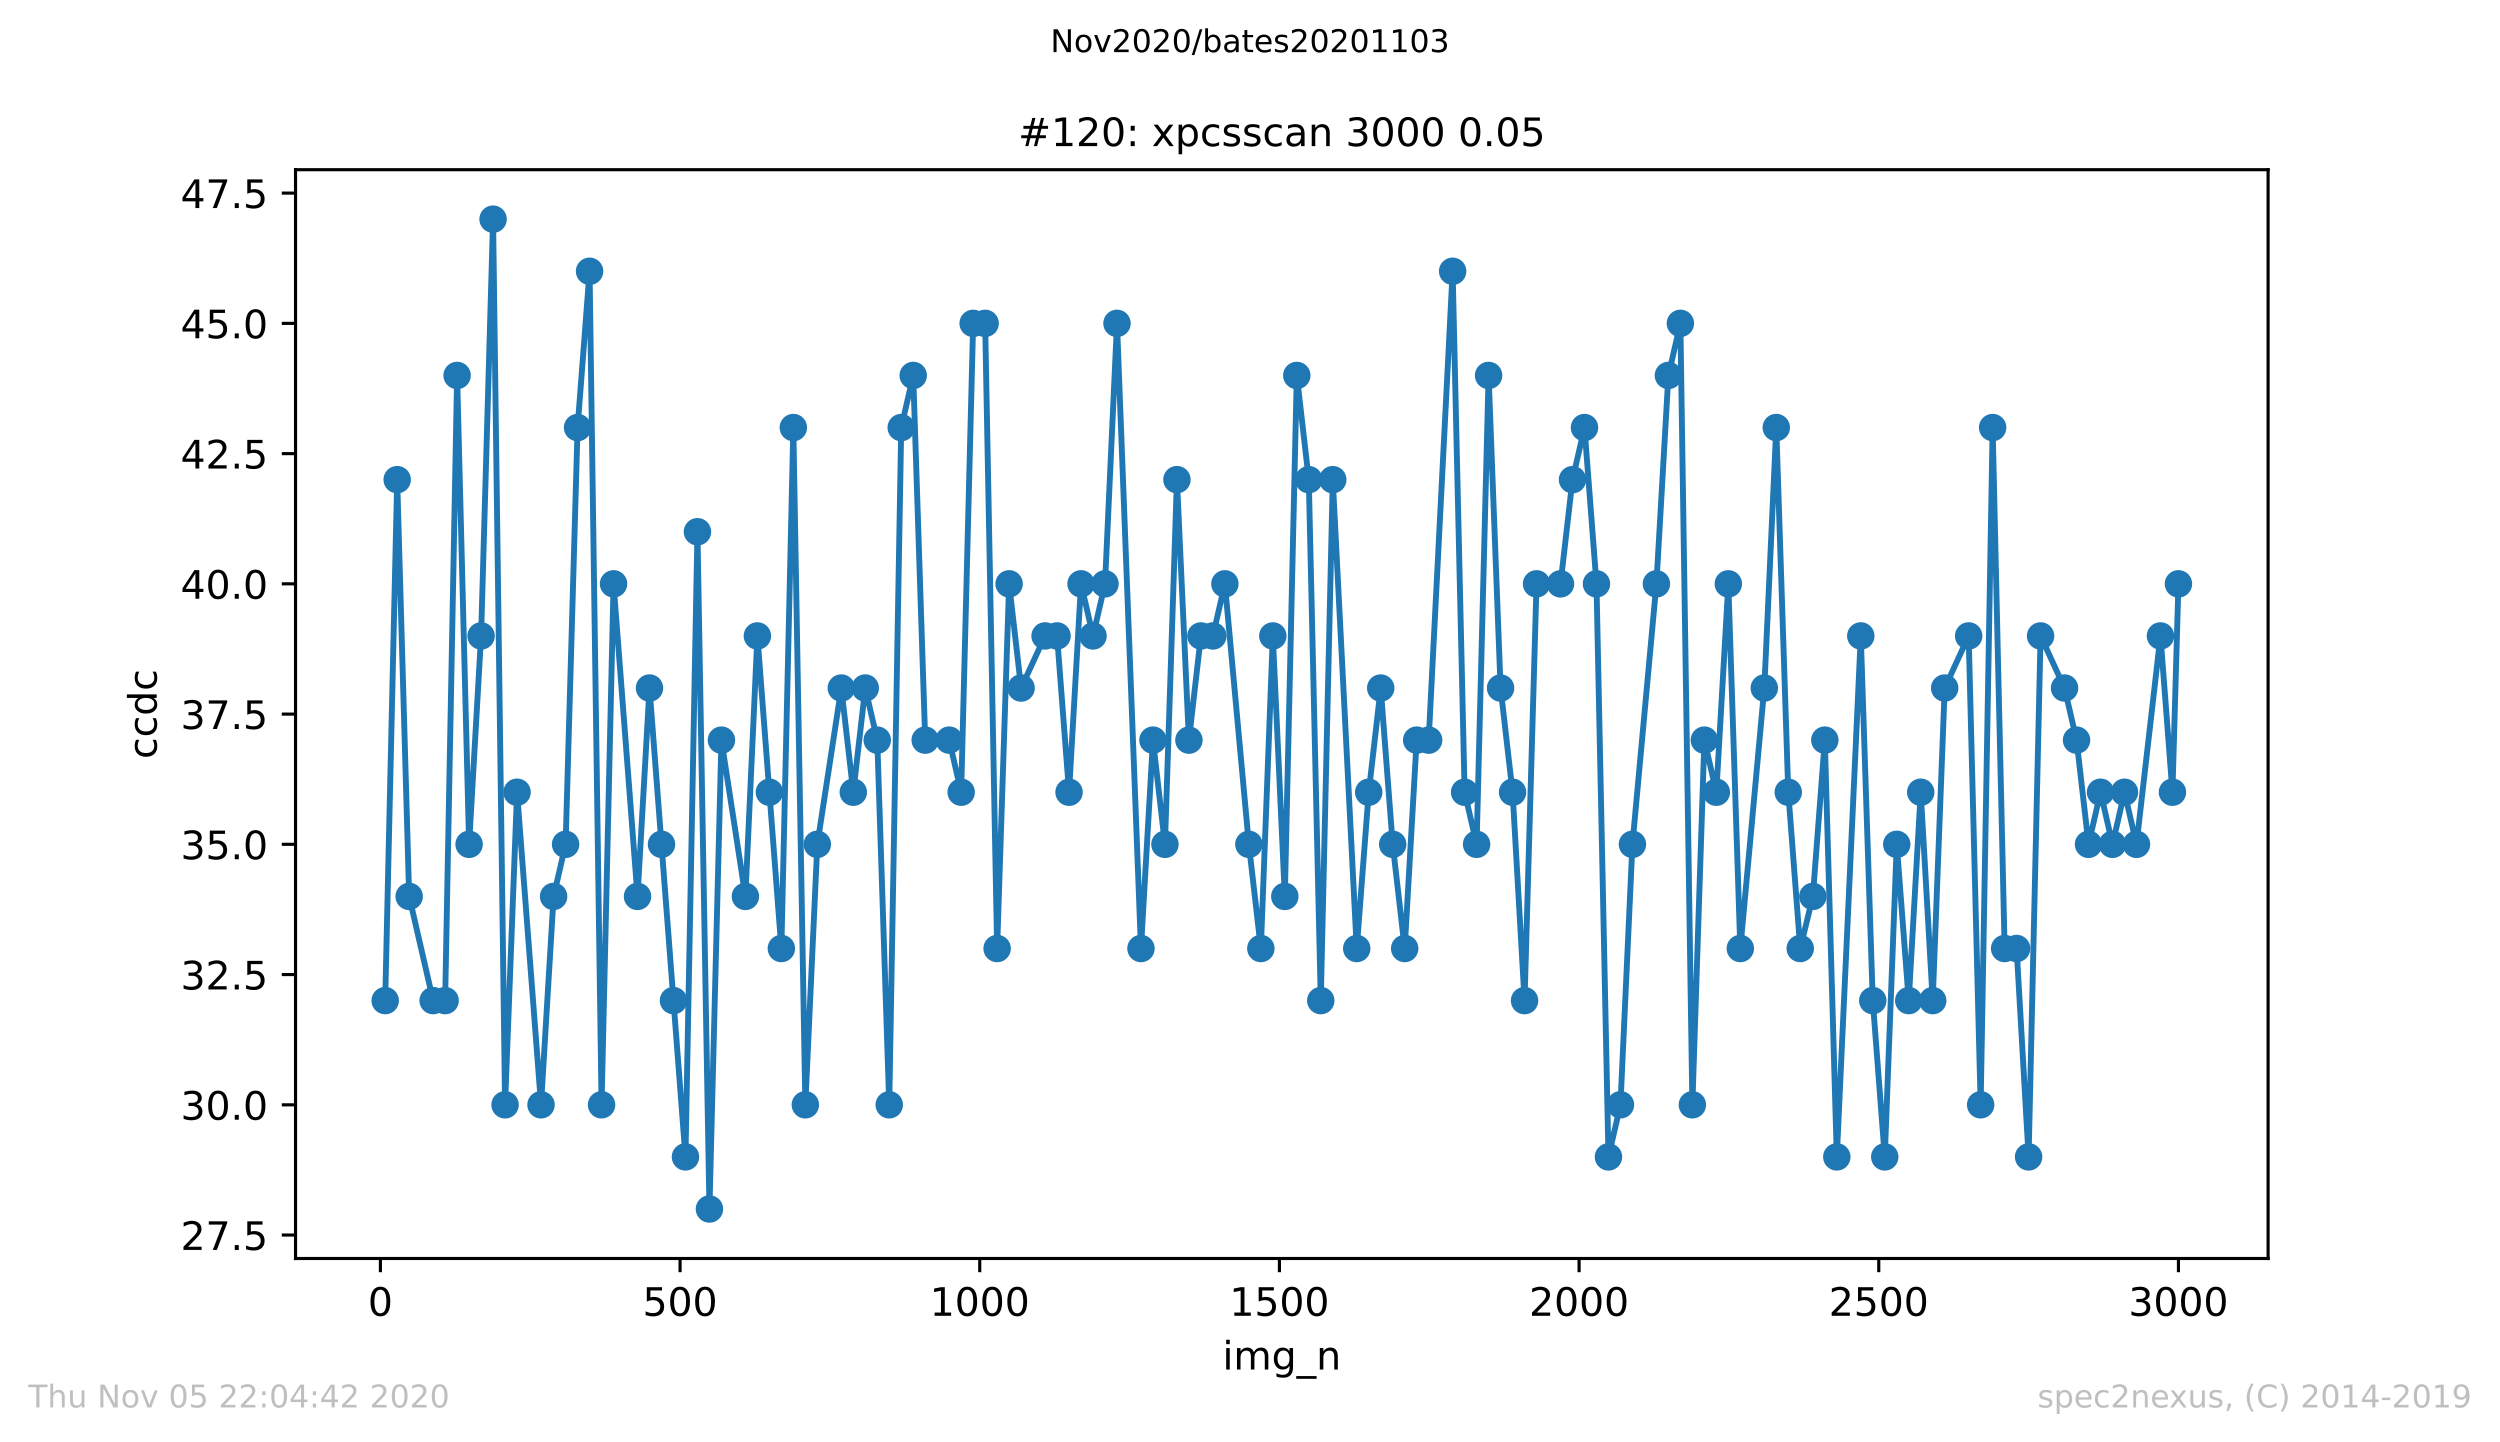 <?xml version="1.0" encoding="utf-8" standalone="no"?>
<!DOCTYPE svg PUBLIC "-//W3C//DTD SVG 1.1//EN"
  "http://www.w3.org/Graphics/SVG/1.1/DTD/svg11.dtd">
<!-- Created with matplotlib (https://matplotlib.org/) -->
<svg height="367.2pt" version="1.1" viewBox="0 0 636.48 367.2" width="636.48pt" xmlns="http://www.w3.org/2000/svg" xmlns:xlink="http://www.w3.org/1999/xlink">
 <defs>
  <style type="text/css">
*{stroke-linecap:butt;stroke-linejoin:round;}
  </style>
 </defs>
 <g id="figure_1">
  <g id="patch_1">
   <path d="M 0 367.2 
L 636.48 367.2 
L 636.48 0 
L 0 0 
z
" style="fill:#ffffff;"/>
  </g>
  <g id="axes_1">
   <g id="patch_2">
    <path d="M 75.24 320.4 
L 577.44 320.4 
L 577.44 43.2 
L 75.24 43.2 
z
" style="fill:#ffffff;"/>
   </g>
   <g id="matplotlib.axis_1">
    <g id="xtick_1">
     <g id="line2d_1">
      <defs>
       <path d="M 0 0 
L 0 3.5 
" id="m83f58aeece" style="stroke:#000000;stroke-width:0.8;"/>
      </defs>
      <g>
       <use style="stroke:#000000;stroke-width:0.8;" x="96.847" xlink:href="#m83f58aeece" y="320.4"/>
      </g>
     </g>
     <g id="text_1">
      <!-- 0 -->
      <defs>
       <path d="M 31.781 66.406 
Q 24.172 66.406 20.328 58.906 
Q 16.5 51.422 16.5 36.375 
Q 16.5 21.391 20.328 13.891 
Q 24.172 6.391 31.781 6.391 
Q 39.453 6.391 43.281 13.891 
Q 47.125 21.391 47.125 36.375 
Q 47.125 51.422 43.281 58.906 
Q 39.453 66.406 31.781 66.406 
z
M 31.781 74.219 
Q 44.047 74.219 50.516 64.516 
Q 56.984 54.828 56.984 36.375 
Q 56.984 17.969 50.516 8.266 
Q 44.047 -1.422 31.781 -1.422 
Q 19.531 -1.422 13.062 8.266 
Q 6.594 17.969 6.594 36.375 
Q 6.594 54.828 13.062 64.516 
Q 19.531 74.219 31.781 74.219 
z
" id="DejaVuSans-48"/>
      </defs>
      <g transform="translate(93.665 334.998)scale(0.1 -0.1)">
       <use xlink:href="#DejaVuSans-48"/>
      </g>
     </g>
    </g>
    <g id="xtick_2">
     <g id="line2d_2">
      <g>
       <use style="stroke:#000000;stroke-width:0.8;" x="173.141" xlink:href="#m83f58aeece" y="320.4"/>
      </g>
     </g>
     <g id="text_2">
      <!-- 500 -->
      <defs>
       <path d="M 10.797 72.906 
L 49.516 72.906 
L 49.516 64.594 
L 19.828 64.594 
L 19.828 46.734 
Q 21.969 47.469 24.109 47.828 
Q 26.266 48.188 28.422 48.188 
Q 40.625 48.188 47.75 41.5 
Q 54.891 34.812 54.891 23.391 
Q 54.891 11.625 47.562 5.094 
Q 40.234 -1.422 26.906 -1.422 
Q 22.312 -1.422 17.547 -0.641 
Q 12.797 0.141 7.719 1.703 
L 7.719 11.625 
Q 12.109 9.234 16.797 8.062 
Q 21.484 6.891 26.703 6.891 
Q 35.156 6.891 40.078 11.328 
Q 45.016 15.766 45.016 23.391 
Q 45.016 31 40.078 35.438 
Q 35.156 39.891 26.703 39.891 
Q 22.75 39.891 18.812 39.016 
Q 14.891 38.141 10.797 36.281 
z
" id="DejaVuSans-53"/>
      </defs>
      <g transform="translate(163.597 334.998)scale(0.1 -0.1)">
       <use xlink:href="#DejaVuSans-53"/>
       <use x="63.623" xlink:href="#DejaVuSans-48"/>
       <use x="127.246" xlink:href="#DejaVuSans-48"/>
      </g>
     </g>
    </g>
    <g id="xtick_3">
     <g id="line2d_3">
      <g>
       <use style="stroke:#000000;stroke-width:0.8;" x="249.435" xlink:href="#m83f58aeece" y="320.4"/>
      </g>
     </g>
     <g id="text_3">
      <!-- 1000 -->
      <defs>
       <path d="M 12.406 8.297 
L 28.516 8.297 
L 28.516 63.922 
L 10.984 60.406 
L 10.984 69.391 
L 28.422 72.906 
L 38.281 72.906 
L 38.281 8.297 
L 54.391 8.297 
L 54.391 0 
L 12.406 0 
z
" id="DejaVuSans-49"/>
      </defs>
      <g transform="translate(236.71 334.998)scale(0.1 -0.1)">
       <use xlink:href="#DejaVuSans-49"/>
       <use x="63.623" xlink:href="#DejaVuSans-48"/>
       <use x="127.246" xlink:href="#DejaVuSans-48"/>
       <use x="190.869" xlink:href="#DejaVuSans-48"/>
      </g>
     </g>
    </g>
    <g id="xtick_4">
     <g id="line2d_4">
      <g>
       <use style="stroke:#000000;stroke-width:0.8;" x="325.73" xlink:href="#m83f58aeece" y="320.4"/>
      </g>
     </g>
     <g id="text_4">
      <!-- 1500 -->
      <g transform="translate(313.005 334.998)scale(0.1 -0.1)">
       <use xlink:href="#DejaVuSans-49"/>
       <use x="63.623" xlink:href="#DejaVuSans-53"/>
       <use x="127.246" xlink:href="#DejaVuSans-48"/>
       <use x="190.869" xlink:href="#DejaVuSans-48"/>
      </g>
     </g>
    </g>
    <g id="xtick_5">
     <g id="line2d_5">
      <g>
       <use style="stroke:#000000;stroke-width:0.8;" x="402.024" xlink:href="#m83f58aeece" y="320.4"/>
      </g>
     </g>
     <g id="text_5">
      <!-- 2000 -->
      <defs>
       <path d="M 19.188 8.297 
L 53.609 8.297 
L 53.609 0 
L 7.328 0 
L 7.328 8.297 
Q 12.938 14.109 22.625 23.891 
Q 32.328 33.688 34.812 36.531 
Q 39.547 41.844 41.422 45.531 
Q 43.312 49.219 43.312 52.781 
Q 43.312 58.594 39.234 62.25 
Q 35.156 65.922 28.609 65.922 
Q 23.969 65.922 18.812 64.312 
Q 13.672 62.703 7.812 59.422 
L 7.812 69.391 
Q 13.766 71.781 18.938 73 
Q 24.125 74.219 28.422 74.219 
Q 39.75 74.219 46.484 68.547 
Q 53.219 62.891 53.219 53.422 
Q 53.219 48.922 51.531 44.891 
Q 49.859 40.875 45.406 35.406 
Q 44.188 33.984 37.641 27.219 
Q 31.109 20.453 19.188 8.297 
z
" id="DejaVuSans-50"/>
      </defs>
      <g transform="translate(389.299 334.998)scale(0.1 -0.1)">
       <use xlink:href="#DejaVuSans-50"/>
       <use x="63.623" xlink:href="#DejaVuSans-48"/>
       <use x="127.246" xlink:href="#DejaVuSans-48"/>
       <use x="190.869" xlink:href="#DejaVuSans-48"/>
      </g>
     </g>
    </g>
    <g id="xtick_6">
     <g id="line2d_6">
      <g>
       <use style="stroke:#000000;stroke-width:0.8;" x="478.318" xlink:href="#m83f58aeece" y="320.4"/>
      </g>
     </g>
     <g id="text_6">
      <!-- 2500 -->
      <g transform="translate(465.593 334.998)scale(0.1 -0.1)">
       <use xlink:href="#DejaVuSans-50"/>
       <use x="63.623" xlink:href="#DejaVuSans-53"/>
       <use x="127.246" xlink:href="#DejaVuSans-48"/>
       <use x="190.869" xlink:href="#DejaVuSans-48"/>
      </g>
     </g>
    </g>
    <g id="xtick_7">
     <g id="line2d_7">
      <g>
       <use style="stroke:#000000;stroke-width:0.8;" x="554.613" xlink:href="#m83f58aeece" y="320.4"/>
      </g>
     </g>
     <g id="text_7">
      <!-- 3000 -->
      <defs>
       <path d="M 40.578 39.312 
Q 47.656 37.797 51.625 33 
Q 55.609 28.219 55.609 21.188 
Q 55.609 10.406 48.188 4.484 
Q 40.766 -1.422 27.094 -1.422 
Q 22.516 -1.422 17.656 -0.516 
Q 12.797 0.391 7.625 2.203 
L 7.625 11.719 
Q 11.719 9.328 16.594 8.109 
Q 21.484 6.891 26.812 6.891 
Q 36.078 6.891 40.938 10.547 
Q 45.797 14.203 45.797 21.188 
Q 45.797 27.641 41.281 31.266 
Q 36.766 34.906 28.719 34.906 
L 20.219 34.906 
L 20.219 43.016 
L 29.109 43.016 
Q 36.375 43.016 40.234 45.922 
Q 44.094 48.828 44.094 54.297 
Q 44.094 59.906 40.109 62.906 
Q 36.141 65.922 28.719 65.922 
Q 24.656 65.922 20.016 65.031 
Q 15.375 64.156 9.812 62.312 
L 9.812 71.094 
Q 15.438 72.656 20.344 73.438 
Q 25.25 74.219 29.594 74.219 
Q 40.828 74.219 47.359 69.109 
Q 53.906 64.016 53.906 55.328 
Q 53.906 49.266 50.438 45.094 
Q 46.969 40.922 40.578 39.312 
z
" id="DejaVuSans-51"/>
      </defs>
      <g transform="translate(541.888 334.998)scale(0.1 -0.1)">
       <use xlink:href="#DejaVuSans-51"/>
       <use x="63.623" xlink:href="#DejaVuSans-48"/>
       <use x="127.246" xlink:href="#DejaVuSans-48"/>
       <use x="190.869" xlink:href="#DejaVuSans-48"/>
      </g>
     </g>
    </g>
    <g id="text_8">
     <!-- img_n -->
     <defs>
      <path d="M 9.422 54.688 
L 18.406 54.688 
L 18.406 0 
L 9.422 0 
z
M 9.422 75.984 
L 18.406 75.984 
L 18.406 64.594 
L 9.422 64.594 
z
" id="DejaVuSans-105"/>
      <path d="M 52 44.188 
Q 55.375 50.25 60.062 53.125 
Q 64.75 56 71.094 56 
Q 79.641 56 84.281 50.016 
Q 88.922 44.047 88.922 33.016 
L 88.922 0 
L 79.891 0 
L 79.891 32.719 
Q 79.891 40.578 77.094 44.375 
Q 74.312 48.188 68.609 48.188 
Q 61.625 48.188 57.562 43.547 
Q 53.516 38.922 53.516 30.906 
L 53.516 0 
L 44.484 0 
L 44.484 32.719 
Q 44.484 40.625 41.703 44.406 
Q 38.922 48.188 33.109 48.188 
Q 26.219 48.188 22.156 43.531 
Q 18.109 38.875 18.109 30.906 
L 18.109 0 
L 9.078 0 
L 9.078 54.688 
L 18.109 54.688 
L 18.109 46.188 
Q 21.188 51.219 25.484 53.609 
Q 29.781 56 35.688 56 
Q 41.656 56 45.828 52.969 
Q 50 49.953 52 44.188 
z
" id="DejaVuSans-109"/>
      <path d="M 45.406 27.984 
Q 45.406 37.75 41.375 43.109 
Q 37.359 48.484 30.078 48.484 
Q 22.859 48.484 18.828 43.109 
Q 14.797 37.75 14.797 27.984 
Q 14.797 18.266 18.828 12.891 
Q 22.859 7.516 30.078 7.516 
Q 37.359 7.516 41.375 12.891 
Q 45.406 18.266 45.406 27.984 
z
M 54.391 6.781 
Q 54.391 -7.172 48.188 -13.984 
Q 42 -20.797 29.203 -20.797 
Q 24.469 -20.797 20.266 -20.094 
Q 16.062 -19.391 12.109 -17.922 
L 12.109 -9.188 
Q 16.062 -11.328 19.922 -12.344 
Q 23.781 -13.375 27.781 -13.375 
Q 36.625 -13.375 41.016 -8.766 
Q 45.406 -4.156 45.406 5.172 
L 45.406 9.625 
Q 42.625 4.781 38.281 2.391 
Q 33.938 0 27.875 0 
Q 17.828 0 11.672 7.656 
Q 5.516 15.328 5.516 27.984 
Q 5.516 40.672 11.672 48.328 
Q 17.828 56 27.875 56 
Q 33.938 56 38.281 53.609 
Q 42.625 51.219 45.406 46.391 
L 45.406 54.688 
L 54.391 54.688 
z
" id="DejaVuSans-103"/>
      <path d="M 50.984 -16.609 
L 50.984 -23.578 
L -0.984 -23.578 
L -0.984 -16.609 
z
" id="DejaVuSans-95"/>
      <path d="M 54.891 33.016 
L 54.891 0 
L 45.906 0 
L 45.906 32.719 
Q 45.906 40.484 42.875 44.328 
Q 39.844 48.188 33.797 48.188 
Q 26.516 48.188 22.312 43.547 
Q 18.109 38.922 18.109 30.906 
L 18.109 0 
L 9.078 0 
L 9.078 54.688 
L 18.109 54.688 
L 18.109 46.188 
Q 21.344 51.125 25.703 53.562 
Q 30.078 56 35.797 56 
Q 45.219 56 50.047 50.172 
Q 54.891 44.344 54.891 33.016 
z
" id="DejaVuSans-110"/>
     </defs>
     <g transform="translate(311.238 348.677)scale(0.1 -0.1)">
      <use xlink:href="#DejaVuSans-105"/>
      <use x="27.783" xlink:href="#DejaVuSans-109"/>
      <use x="125.195" xlink:href="#DejaVuSans-103"/>
      <use x="188.672" xlink:href="#DejaVuSans-95"/>
      <use x="238.672" xlink:href="#DejaVuSans-110"/>
     </g>
    </g>
   </g>
   <g id="matplotlib.axis_2">
    <g id="ytick_1">
     <g id="line2d_8">
      <defs>
       <path d="M 0 0 
L -3.5 0 
" id="m5c31df4c86" style="stroke:#000000;stroke-width:0.8;"/>
      </defs>
      <g>
       <use style="stroke:#000000;stroke-width:0.8;" x="75.24" xlink:href="#m5c31df4c86" y="314.432"/>
      </g>
     </g>
     <g id="text_9">
      <!-- 27.5 -->
      <defs>
       <path d="M 8.203 72.906 
L 55.078 72.906 
L 55.078 68.703 
L 28.609 0 
L 18.312 0 
L 43.219 64.594 
L 8.203 64.594 
z
" id="DejaVuSans-55"/>
       <path d="M 10.688 12.406 
L 21 12.406 
L 21 0 
L 10.688 0 
z
" id="DejaVuSans-46"/>
      </defs>
      <g transform="translate(45.974 318.231)scale(0.1 -0.1)">
       <use xlink:href="#DejaVuSans-50"/>
       <use x="63.623" xlink:href="#DejaVuSans-55"/>
       <use x="127.246" xlink:href="#DejaVuSans-46"/>
       <use x="159.033" xlink:href="#DejaVuSans-53"/>
      </g>
     </g>
    </g>
    <g id="ytick_2">
     <g id="line2d_9">
      <g>
       <use style="stroke:#000000;stroke-width:0.8;" x="75.24" xlink:href="#m5c31df4c86" y="281.274"/>
      </g>
     </g>
     <g id="text_10">
      <!-- 30.0 -->
      <g transform="translate(45.974 285.073)scale(0.1 -0.1)">
       <use xlink:href="#DejaVuSans-51"/>
       <use x="63.623" xlink:href="#DejaVuSans-48"/>
       <use x="127.246" xlink:href="#DejaVuSans-46"/>
       <use x="159.033" xlink:href="#DejaVuSans-48"/>
      </g>
     </g>
    </g>
    <g id="ytick_3">
     <g id="line2d_10">
      <g>
       <use style="stroke:#000000;stroke-width:0.8;" x="75.24" xlink:href="#m5c31df4c86" y="248.116"/>
      </g>
     </g>
     <g id="text_11">
      <!-- 32.5 -->
      <g transform="translate(45.974 251.915)scale(0.1 -0.1)">
       <use xlink:href="#DejaVuSans-51"/>
       <use x="63.623" xlink:href="#DejaVuSans-50"/>
       <use x="127.246" xlink:href="#DejaVuSans-46"/>
       <use x="159.033" xlink:href="#DejaVuSans-53"/>
      </g>
     </g>
    </g>
    <g id="ytick_4">
     <g id="line2d_11">
      <g>
       <use style="stroke:#000000;stroke-width:0.8;" x="75.24" xlink:href="#m5c31df4c86" y="214.958"/>
      </g>
     </g>
     <g id="text_12">
      <!-- 35.0 -->
      <g transform="translate(45.974 218.757)scale(0.1 -0.1)">
       <use xlink:href="#DejaVuSans-51"/>
       <use x="63.623" xlink:href="#DejaVuSans-53"/>
       <use x="127.246" xlink:href="#DejaVuSans-46"/>
       <use x="159.033" xlink:href="#DejaVuSans-48"/>
      </g>
     </g>
    </g>
    <g id="ytick_5">
     <g id="line2d_12">
      <g>
       <use style="stroke:#000000;stroke-width:0.8;" x="75.24" xlink:href="#m5c31df4c86" y="181.8"/>
      </g>
     </g>
     <g id="text_13">
      <!-- 37.5 -->
      <g transform="translate(45.974 185.599)scale(0.1 -0.1)">
       <use xlink:href="#DejaVuSans-51"/>
       <use x="63.623" xlink:href="#DejaVuSans-55"/>
       <use x="127.246" xlink:href="#DejaVuSans-46"/>
       <use x="159.033" xlink:href="#DejaVuSans-53"/>
      </g>
     </g>
    </g>
    <g id="ytick_6">
     <g id="line2d_13">
      <g>
       <use style="stroke:#000000;stroke-width:0.8;" x="75.24" xlink:href="#m5c31df4c86" y="148.642"/>
      </g>
     </g>
     <g id="text_14">
      <!-- 40.0 -->
      <defs>
       <path d="M 37.797 64.312 
L 12.891 25.391 
L 37.797 25.391 
z
M 35.203 72.906 
L 47.609 72.906 
L 47.609 25.391 
L 58.016 25.391 
L 58.016 17.188 
L 47.609 17.188 
L 47.609 0 
L 37.797 0 
L 37.797 17.188 
L 4.891 17.188 
L 4.891 26.703 
z
" id="DejaVuSans-52"/>
      </defs>
      <g transform="translate(45.974 152.441)scale(0.1 -0.1)">
       <use xlink:href="#DejaVuSans-52"/>
       <use x="63.623" xlink:href="#DejaVuSans-48"/>
       <use x="127.246" xlink:href="#DejaVuSans-46"/>
       <use x="159.033" xlink:href="#DejaVuSans-48"/>
      </g>
     </g>
    </g>
    <g id="ytick_7">
     <g id="line2d_14">
      <g>
       <use style="stroke:#000000;stroke-width:0.8;" x="75.24" xlink:href="#m5c31df4c86" y="115.484"/>
      </g>
     </g>
     <g id="text_15">
      <!-- 42.5 -->
      <g transform="translate(45.974 119.283)scale(0.1 -0.1)">
       <use xlink:href="#DejaVuSans-52"/>
       <use x="63.623" xlink:href="#DejaVuSans-50"/>
       <use x="127.246" xlink:href="#DejaVuSans-46"/>
       <use x="159.033" xlink:href="#DejaVuSans-53"/>
      </g>
     </g>
    </g>
    <g id="ytick_8">
     <g id="line2d_15">
      <g>
       <use style="stroke:#000000;stroke-width:0.8;" x="75.24" xlink:href="#m5c31df4c86" y="82.326"/>
      </g>
     </g>
     <g id="text_16">
      <!-- 45.0 -->
      <g transform="translate(45.974 86.126)scale(0.1 -0.1)">
       <use xlink:href="#DejaVuSans-52"/>
       <use x="63.623" xlink:href="#DejaVuSans-53"/>
       <use x="127.246" xlink:href="#DejaVuSans-46"/>
       <use x="159.033" xlink:href="#DejaVuSans-48"/>
      </g>
     </g>
    </g>
    <g id="ytick_9">
     <g id="line2d_16">
      <g>
       <use style="stroke:#000000;stroke-width:0.8;" x="75.24" xlink:href="#m5c31df4c86" y="49.168"/>
      </g>
     </g>
     <g id="text_17">
      <!-- 47.5 -->
      <g transform="translate(45.974 52.968)scale(0.1 -0.1)">
       <use xlink:href="#DejaVuSans-52"/>
       <use x="63.623" xlink:href="#DejaVuSans-55"/>
       <use x="127.246" xlink:href="#DejaVuSans-46"/>
       <use x="159.033" xlink:href="#DejaVuSans-53"/>
      </g>
     </g>
    </g>
    <g id="text_18">
     <!-- ccdc -->
     <defs>
      <path d="M 48.781 52.594 
L 48.781 44.188 
Q 44.969 46.297 41.141 47.344 
Q 37.312 48.391 33.406 48.391 
Q 24.656 48.391 19.812 42.844 
Q 14.984 37.312 14.984 27.297 
Q 14.984 17.281 19.812 11.734 
Q 24.656 6.203 33.406 6.203 
Q 37.312 6.203 41.141 7.25 
Q 44.969 8.297 48.781 10.406 
L 48.781 2.094 
Q 45.016 0.344 40.984 -0.531 
Q 36.969 -1.422 32.422 -1.422 
Q 20.062 -1.422 12.781 6.344 
Q 5.516 14.109 5.516 27.297 
Q 5.516 40.672 12.859 48.328 
Q 20.219 56 33.016 56 
Q 37.156 56 41.109 55.141 
Q 45.062 54.297 48.781 52.594 
z
" id="DejaVuSans-99"/>
      <path d="M 45.406 46.391 
L 45.406 75.984 
L 54.391 75.984 
L 54.391 0 
L 45.406 0 
L 45.406 8.203 
Q 42.578 3.328 38.25 0.953 
Q 33.938 -1.422 27.875 -1.422 
Q 17.969 -1.422 11.734 6.484 
Q 5.516 14.406 5.516 27.297 
Q 5.516 40.188 11.734 48.094 
Q 17.969 56 27.875 56 
Q 33.938 56 38.25 53.625 
Q 42.578 51.266 45.406 46.391 
z
M 14.797 27.297 
Q 14.797 17.391 18.875 11.75 
Q 22.953 6.109 30.078 6.109 
Q 37.203 6.109 41.297 11.75 
Q 45.406 17.391 45.406 27.297 
Q 45.406 37.203 41.297 42.844 
Q 37.203 48.484 30.078 48.484 
Q 22.953 48.484 18.875 42.844 
Q 14.797 37.203 14.797 27.297 
z
" id="DejaVuSans-100"/>
     </defs>
     <g transform="translate(39.895 193.222)rotate(-90)scale(0.1 -0.1)">
      <use xlink:href="#DejaVuSans-99"/>
      <use x="54.98" xlink:href="#DejaVuSans-99"/>
      <use x="109.961" xlink:href="#DejaVuSans-100"/>
      <use x="173.438" xlink:href="#DejaVuSans-99"/>
     </g>
    </g>
   </g>
   <g id="line2d_17">
    <path clip-path="url(#p8fc7cba5d1)" d="M 98.067 254.747 
L 101.119 122.116 
L 104.171 228.221 
L 110.274 254.747 
L 113.326 254.747 
L 116.378 95.589 
L 119.43 214.958 
L 122.481 161.905 
L 125.533 55.8 
L 128.585 281.274 
L 131.637 201.695 
L 137.74 281.274 
L 140.945 228.221 
L 143.996 214.958 
L 147.048 108.853 
L 150.1 69.063 
L 153.152 281.274 
L 156.204 148.642 
L 162.307 228.221 
L 165.359 175.168 
L 174.514 294.537 
L 177.566 135.379 
L 180.618 307.8 
L 183.67 188.432 
L 189.773 228.221 
L 192.825 161.905 
L 198.928 241.484 
L 201.98 108.853 
L 205.032 281.274 
L 208.084 214.958 
L 214.187 175.168 
L 217.239 201.695 
L 220.291 175.168 
L 223.343 188.432 
L 226.394 281.274 
L 229.446 108.853 
L 232.498 95.589 
L 235.55 188.432 
L 241.653 188.432 
L 244.705 201.695 
L 247.757 82.326 
L 250.809 82.326 
L 253.86 241.484 
L 256.912 148.642 
L 259.964 175.168 
L 266.067 161.905 
L 269.119 161.905 
L 272.171 201.695 
L 275.223 148.642 
L 278.275 161.905 
L 281.326 148.642 
L 284.378 82.326 
L 290.482 241.484 
L 293.533 188.432 
L 296.585 214.958 
L 299.637 122.116 
L 302.689 188.432 
L 305.741 161.905 
L 308.792 161.905 
L 311.844 148.642 
L 317.948 214.958 
L 320.999 241.484 
L 324.051 161.905 
L 327.103 228.221 
L 330.155 95.589 
L 333.206 122.116 
L 336.258 254.747 
L 339.31 122.116 
L 345.414 241.484 
L 348.465 201.695 
L 351.517 175.168 
L 354.569 214.958 
L 357.621 241.484 
L 360.672 188.432 
L 363.724 188.432 
L 369.828 69.063 
L 372.88 201.695 
L 375.931 214.958 
L 378.983 95.589 
L 382.035 175.168 
L 385.087 201.695 
L 388.138 254.747 
L 391.19 148.642 
L 397.294 148.642 
L 400.346 122.116 
L 403.397 108.853 
L 406.449 148.642 
L 409.501 294.537 
L 412.553 281.274 
L 415.604 214.958 
L 421.708 148.642 
L 424.76 95.589 
L 427.812 82.326 
L 430.863 281.274 
L 433.915 188.432 
L 436.967 201.695 
L 440.019 148.642 
L 443.07 241.484 
L 449.174 175.168 
L 452.226 108.853 
L 455.277 201.695 
L 458.329 241.484 
L 461.534 228.221 
L 464.585 188.432 
L 467.637 294.537 
L 473.741 161.905 
L 476.792 254.747 
L 479.844 294.537 
L 482.896 214.958 
L 485.948 254.747 
L 489 201.695 
L 492.051 254.747 
L 495.103 175.168 
L 501.207 161.905 
L 504.258 281.274 
L 507.31 108.853 
L 510.362 241.484 
L 513.414 241.484 
L 516.466 294.537 
L 519.517 161.905 
L 525.621 175.168 
L 528.673 188.432 
L 531.724 214.958 
L 534.776 201.695 
L 537.828 214.958 
L 540.88 201.695 
L 543.932 214.958 
L 550.035 161.905 
L 553.087 201.695 
L 554.613 148.642 
L 554.613 148.642 
" style="fill:none;stroke:#1f77b4;stroke-linecap:square;stroke-width:1.5;"/>
    <defs>
     <path d="M 0 3 
C 0.796 3 1.559 2.684 2.121 2.121 
C 2.684 1.559 3 0.796 3 0 
C 3 -0.796 2.684 -1.559 2.121 -2.121 
C 1.559 -2.684 0.796 -3 0 -3 
C -0.796 -3 -1.559 -2.684 -2.121 -2.121 
C -2.684 -1.559 -3 -0.796 -3 0 
C -3 0.796 -2.684 1.559 -2.121 2.121 
C -1.559 2.684 -0.796 3 0 3 
z
" id="mf44afd3fda" style="stroke:#1f77b4;"/>
    </defs>
    <g clip-path="url(#p8fc7cba5d1)">
     <use style="fill:#1f77b4;stroke:#1f77b4;" x="98.067" xlink:href="#mf44afd3fda" y="254.747"/>
     <use style="fill:#1f77b4;stroke:#1f77b4;" x="101.119" xlink:href="#mf44afd3fda" y="122.116"/>
     <use style="fill:#1f77b4;stroke:#1f77b4;" x="104.171" xlink:href="#mf44afd3fda" y="228.221"/>
     <use style="fill:#1f77b4;stroke:#1f77b4;" x="110.274" xlink:href="#mf44afd3fda" y="254.747"/>
     <use style="fill:#1f77b4;stroke:#1f77b4;" x="113.326" xlink:href="#mf44afd3fda" y="254.747"/>
     <use style="fill:#1f77b4;stroke:#1f77b4;" x="116.378" xlink:href="#mf44afd3fda" y="95.589"/>
     <use style="fill:#1f77b4;stroke:#1f77b4;" x="119.43" xlink:href="#mf44afd3fda" y="214.958"/>
     <use style="fill:#1f77b4;stroke:#1f77b4;" x="122.481" xlink:href="#mf44afd3fda" y="161.905"/>
     <use style="fill:#1f77b4;stroke:#1f77b4;" x="125.533" xlink:href="#mf44afd3fda" y="55.8"/>
     <use style="fill:#1f77b4;stroke:#1f77b4;" x="128.585" xlink:href="#mf44afd3fda" y="281.274"/>
     <use style="fill:#1f77b4;stroke:#1f77b4;" x="131.637" xlink:href="#mf44afd3fda" y="201.695"/>
     <use style="fill:#1f77b4;stroke:#1f77b4;" x="137.74" xlink:href="#mf44afd3fda" y="281.274"/>
     <use style="fill:#1f77b4;stroke:#1f77b4;" x="140.945" xlink:href="#mf44afd3fda" y="228.221"/>
     <use style="fill:#1f77b4;stroke:#1f77b4;" x="143.996" xlink:href="#mf44afd3fda" y="214.958"/>
     <use style="fill:#1f77b4;stroke:#1f77b4;" x="147.048" xlink:href="#mf44afd3fda" y="108.853"/>
     <use style="fill:#1f77b4;stroke:#1f77b4;" x="150.1" xlink:href="#mf44afd3fda" y="69.063"/>
     <use style="fill:#1f77b4;stroke:#1f77b4;" x="153.152" xlink:href="#mf44afd3fda" y="281.274"/>
     <use style="fill:#1f77b4;stroke:#1f77b4;" x="156.204" xlink:href="#mf44afd3fda" y="148.642"/>
     <use style="fill:#1f77b4;stroke:#1f77b4;" x="162.307" xlink:href="#mf44afd3fda" y="228.221"/>
     <use style="fill:#1f77b4;stroke:#1f77b4;" x="165.359" xlink:href="#mf44afd3fda" y="175.168"/>
     <use style="fill:#1f77b4;stroke:#1f77b4;" x="168.411" xlink:href="#mf44afd3fda" y="214.958"/>
     <use style="fill:#1f77b4;stroke:#1f77b4;" x="171.462" xlink:href="#mf44afd3fda" y="254.747"/>
     <use style="fill:#1f77b4;stroke:#1f77b4;" x="174.514" xlink:href="#mf44afd3fda" y="294.537"/>
     <use style="fill:#1f77b4;stroke:#1f77b4;" x="177.566" xlink:href="#mf44afd3fda" y="135.379"/>
     <use style="fill:#1f77b4;stroke:#1f77b4;" x="180.618" xlink:href="#mf44afd3fda" y="307.8"/>
     <use style="fill:#1f77b4;stroke:#1f77b4;" x="183.67" xlink:href="#mf44afd3fda" y="188.432"/>
     <use style="fill:#1f77b4;stroke:#1f77b4;" x="189.773" xlink:href="#mf44afd3fda" y="228.221"/>
     <use style="fill:#1f77b4;stroke:#1f77b4;" x="192.825" xlink:href="#mf44afd3fda" y="161.905"/>
     <use style="fill:#1f77b4;stroke:#1f77b4;" x="195.877" xlink:href="#mf44afd3fda" y="201.695"/>
     <use style="fill:#1f77b4;stroke:#1f77b4;" x="198.928" xlink:href="#mf44afd3fda" y="241.484"/>
     <use style="fill:#1f77b4;stroke:#1f77b4;" x="201.98" xlink:href="#mf44afd3fda" y="108.853"/>
     <use style="fill:#1f77b4;stroke:#1f77b4;" x="205.032" xlink:href="#mf44afd3fda" y="281.274"/>
     <use style="fill:#1f77b4;stroke:#1f77b4;" x="208.084" xlink:href="#mf44afd3fda" y="214.958"/>
     <use style="fill:#1f77b4;stroke:#1f77b4;" x="214.187" xlink:href="#mf44afd3fda" y="175.168"/>
     <use style="fill:#1f77b4;stroke:#1f77b4;" x="217.239" xlink:href="#mf44afd3fda" y="201.695"/>
     <use style="fill:#1f77b4;stroke:#1f77b4;" x="220.291" xlink:href="#mf44afd3fda" y="175.168"/>
     <use style="fill:#1f77b4;stroke:#1f77b4;" x="223.343" xlink:href="#mf44afd3fda" y="188.432"/>
     <use style="fill:#1f77b4;stroke:#1f77b4;" x="226.394" xlink:href="#mf44afd3fda" y="281.274"/>
     <use style="fill:#1f77b4;stroke:#1f77b4;" x="229.446" xlink:href="#mf44afd3fda" y="108.853"/>
     <use style="fill:#1f77b4;stroke:#1f77b4;" x="232.498" xlink:href="#mf44afd3fda" y="95.589"/>
     <use style="fill:#1f77b4;stroke:#1f77b4;" x="235.55" xlink:href="#mf44afd3fda" y="188.432"/>
     <use style="fill:#1f77b4;stroke:#1f77b4;" x="241.653" xlink:href="#mf44afd3fda" y="188.432"/>
     <use style="fill:#1f77b4;stroke:#1f77b4;" x="244.705" xlink:href="#mf44afd3fda" y="201.695"/>
     <use style="fill:#1f77b4;stroke:#1f77b4;" x="247.757" xlink:href="#mf44afd3fda" y="82.326"/>
     <use style="fill:#1f77b4;stroke:#1f77b4;" x="250.809" xlink:href="#mf44afd3fda" y="82.326"/>
     <use style="fill:#1f77b4;stroke:#1f77b4;" x="253.86" xlink:href="#mf44afd3fda" y="241.484"/>
     <use style="fill:#1f77b4;stroke:#1f77b4;" x="256.912" xlink:href="#mf44afd3fda" y="148.642"/>
     <use style="fill:#1f77b4;stroke:#1f77b4;" x="259.964" xlink:href="#mf44afd3fda" y="175.168"/>
     <use style="fill:#1f77b4;stroke:#1f77b4;" x="266.067" xlink:href="#mf44afd3fda" y="161.905"/>
     <use style="fill:#1f77b4;stroke:#1f77b4;" x="269.119" xlink:href="#mf44afd3fda" y="161.905"/>
     <use style="fill:#1f77b4;stroke:#1f77b4;" x="272.171" xlink:href="#mf44afd3fda" y="201.695"/>
     <use style="fill:#1f77b4;stroke:#1f77b4;" x="275.223" xlink:href="#mf44afd3fda" y="148.642"/>
     <use style="fill:#1f77b4;stroke:#1f77b4;" x="278.275" xlink:href="#mf44afd3fda" y="161.905"/>
     <use style="fill:#1f77b4;stroke:#1f77b4;" x="281.326" xlink:href="#mf44afd3fda" y="148.642"/>
     <use style="fill:#1f77b4;stroke:#1f77b4;" x="284.378" xlink:href="#mf44afd3fda" y="82.326"/>
     <use style="fill:#1f77b4;stroke:#1f77b4;" x="290.482" xlink:href="#mf44afd3fda" y="241.484"/>
     <use style="fill:#1f77b4;stroke:#1f77b4;" x="293.533" xlink:href="#mf44afd3fda" y="188.432"/>
     <use style="fill:#1f77b4;stroke:#1f77b4;" x="296.585" xlink:href="#mf44afd3fda" y="214.958"/>
     <use style="fill:#1f77b4;stroke:#1f77b4;" x="299.637" xlink:href="#mf44afd3fda" y="122.116"/>
     <use style="fill:#1f77b4;stroke:#1f77b4;" x="302.689" xlink:href="#mf44afd3fda" y="188.432"/>
     <use style="fill:#1f77b4;stroke:#1f77b4;" x="305.741" xlink:href="#mf44afd3fda" y="161.905"/>
     <use style="fill:#1f77b4;stroke:#1f77b4;" x="308.792" xlink:href="#mf44afd3fda" y="161.905"/>
     <use style="fill:#1f77b4;stroke:#1f77b4;" x="311.844" xlink:href="#mf44afd3fda" y="148.642"/>
     <use style="fill:#1f77b4;stroke:#1f77b4;" x="317.948" xlink:href="#mf44afd3fda" y="214.958"/>
     <use style="fill:#1f77b4;stroke:#1f77b4;" x="320.999" xlink:href="#mf44afd3fda" y="241.484"/>
     <use style="fill:#1f77b4;stroke:#1f77b4;" x="324.051" xlink:href="#mf44afd3fda" y="161.905"/>
     <use style="fill:#1f77b4;stroke:#1f77b4;" x="327.103" xlink:href="#mf44afd3fda" y="228.221"/>
     <use style="fill:#1f77b4;stroke:#1f77b4;" x="330.155" xlink:href="#mf44afd3fda" y="95.589"/>
     <use style="fill:#1f77b4;stroke:#1f77b4;" x="333.206" xlink:href="#mf44afd3fda" y="122.116"/>
     <use style="fill:#1f77b4;stroke:#1f77b4;" x="336.258" xlink:href="#mf44afd3fda" y="254.747"/>
     <use style="fill:#1f77b4;stroke:#1f77b4;" x="339.31" xlink:href="#mf44afd3fda" y="122.116"/>
     <use style="fill:#1f77b4;stroke:#1f77b4;" x="345.414" xlink:href="#mf44afd3fda" y="241.484"/>
     <use style="fill:#1f77b4;stroke:#1f77b4;" x="348.465" xlink:href="#mf44afd3fda" y="201.695"/>
     <use style="fill:#1f77b4;stroke:#1f77b4;" x="351.517" xlink:href="#mf44afd3fda" y="175.168"/>
     <use style="fill:#1f77b4;stroke:#1f77b4;" x="354.569" xlink:href="#mf44afd3fda" y="214.958"/>
     <use style="fill:#1f77b4;stroke:#1f77b4;" x="357.621" xlink:href="#mf44afd3fda" y="241.484"/>
     <use style="fill:#1f77b4;stroke:#1f77b4;" x="360.672" xlink:href="#mf44afd3fda" y="188.432"/>
     <use style="fill:#1f77b4;stroke:#1f77b4;" x="363.724" xlink:href="#mf44afd3fda" y="188.432"/>
     <use style="fill:#1f77b4;stroke:#1f77b4;" x="369.828" xlink:href="#mf44afd3fda" y="69.063"/>
     <use style="fill:#1f77b4;stroke:#1f77b4;" x="372.88" xlink:href="#mf44afd3fda" y="201.695"/>
     <use style="fill:#1f77b4;stroke:#1f77b4;" x="375.931" xlink:href="#mf44afd3fda" y="214.958"/>
     <use style="fill:#1f77b4;stroke:#1f77b4;" x="378.983" xlink:href="#mf44afd3fda" y="95.589"/>
     <use style="fill:#1f77b4;stroke:#1f77b4;" x="382.035" xlink:href="#mf44afd3fda" y="175.168"/>
     <use style="fill:#1f77b4;stroke:#1f77b4;" x="385.087" xlink:href="#mf44afd3fda" y="201.695"/>
     <use style="fill:#1f77b4;stroke:#1f77b4;" x="388.138" xlink:href="#mf44afd3fda" y="254.747"/>
     <use style="fill:#1f77b4;stroke:#1f77b4;" x="391.19" xlink:href="#mf44afd3fda" y="148.642"/>
     <use style="fill:#1f77b4;stroke:#1f77b4;" x="397.294" xlink:href="#mf44afd3fda" y="148.642"/>
     <use style="fill:#1f77b4;stroke:#1f77b4;" x="400.346" xlink:href="#mf44afd3fda" y="122.116"/>
     <use style="fill:#1f77b4;stroke:#1f77b4;" x="403.397" xlink:href="#mf44afd3fda" y="108.853"/>
     <use style="fill:#1f77b4;stroke:#1f77b4;" x="406.449" xlink:href="#mf44afd3fda" y="148.642"/>
     <use style="fill:#1f77b4;stroke:#1f77b4;" x="409.501" xlink:href="#mf44afd3fda" y="294.537"/>
     <use style="fill:#1f77b4;stroke:#1f77b4;" x="412.553" xlink:href="#mf44afd3fda" y="281.274"/>
     <use style="fill:#1f77b4;stroke:#1f77b4;" x="415.604" xlink:href="#mf44afd3fda" y="214.958"/>
     <use style="fill:#1f77b4;stroke:#1f77b4;" x="421.708" xlink:href="#mf44afd3fda" y="148.642"/>
     <use style="fill:#1f77b4;stroke:#1f77b4;" x="424.76" xlink:href="#mf44afd3fda" y="95.589"/>
     <use style="fill:#1f77b4;stroke:#1f77b4;" x="427.812" xlink:href="#mf44afd3fda" y="82.326"/>
     <use style="fill:#1f77b4;stroke:#1f77b4;" x="430.863" xlink:href="#mf44afd3fda" y="281.274"/>
     <use style="fill:#1f77b4;stroke:#1f77b4;" x="433.915" xlink:href="#mf44afd3fda" y="188.432"/>
     <use style="fill:#1f77b4;stroke:#1f77b4;" x="436.967" xlink:href="#mf44afd3fda" y="201.695"/>
     <use style="fill:#1f77b4;stroke:#1f77b4;" x="440.019" xlink:href="#mf44afd3fda" y="148.642"/>
     <use style="fill:#1f77b4;stroke:#1f77b4;" x="443.07" xlink:href="#mf44afd3fda" y="241.484"/>
     <use style="fill:#1f77b4;stroke:#1f77b4;" x="449.174" xlink:href="#mf44afd3fda" y="175.168"/>
     <use style="fill:#1f77b4;stroke:#1f77b4;" x="452.226" xlink:href="#mf44afd3fda" y="108.853"/>
     <use style="fill:#1f77b4;stroke:#1f77b4;" x="455.277" xlink:href="#mf44afd3fda" y="201.695"/>
     <use style="fill:#1f77b4;stroke:#1f77b4;" x="458.329" xlink:href="#mf44afd3fda" y="241.484"/>
     <use style="fill:#1f77b4;stroke:#1f77b4;" x="461.534" xlink:href="#mf44afd3fda" y="228.221"/>
     <use style="fill:#1f77b4;stroke:#1f77b4;" x="464.585" xlink:href="#mf44afd3fda" y="188.432"/>
     <use style="fill:#1f77b4;stroke:#1f77b4;" x="467.637" xlink:href="#mf44afd3fda" y="294.537"/>
     <use style="fill:#1f77b4;stroke:#1f77b4;" x="473.741" xlink:href="#mf44afd3fda" y="161.905"/>
     <use style="fill:#1f77b4;stroke:#1f77b4;" x="476.792" xlink:href="#mf44afd3fda" y="254.747"/>
     <use style="fill:#1f77b4;stroke:#1f77b4;" x="479.844" xlink:href="#mf44afd3fda" y="294.537"/>
     <use style="fill:#1f77b4;stroke:#1f77b4;" x="482.896" xlink:href="#mf44afd3fda" y="214.958"/>
     <use style="fill:#1f77b4;stroke:#1f77b4;" x="485.948" xlink:href="#mf44afd3fda" y="254.747"/>
     <use style="fill:#1f77b4;stroke:#1f77b4;" x="489" xlink:href="#mf44afd3fda" y="201.695"/>
     <use style="fill:#1f77b4;stroke:#1f77b4;" x="492.051" xlink:href="#mf44afd3fda" y="254.747"/>
     <use style="fill:#1f77b4;stroke:#1f77b4;" x="495.103" xlink:href="#mf44afd3fda" y="175.168"/>
     <use style="fill:#1f77b4;stroke:#1f77b4;" x="501.207" xlink:href="#mf44afd3fda" y="161.905"/>
     <use style="fill:#1f77b4;stroke:#1f77b4;" x="504.258" xlink:href="#mf44afd3fda" y="281.274"/>
     <use style="fill:#1f77b4;stroke:#1f77b4;" x="507.31" xlink:href="#mf44afd3fda" y="108.853"/>
     <use style="fill:#1f77b4;stroke:#1f77b4;" x="510.362" xlink:href="#mf44afd3fda" y="241.484"/>
     <use style="fill:#1f77b4;stroke:#1f77b4;" x="513.414" xlink:href="#mf44afd3fda" y="241.484"/>
     <use style="fill:#1f77b4;stroke:#1f77b4;" x="516.466" xlink:href="#mf44afd3fda" y="294.537"/>
     <use style="fill:#1f77b4;stroke:#1f77b4;" x="519.517" xlink:href="#mf44afd3fda" y="161.905"/>
     <use style="fill:#1f77b4;stroke:#1f77b4;" x="525.621" xlink:href="#mf44afd3fda" y="175.168"/>
     <use style="fill:#1f77b4;stroke:#1f77b4;" x="528.673" xlink:href="#mf44afd3fda" y="188.432"/>
     <use style="fill:#1f77b4;stroke:#1f77b4;" x="531.724" xlink:href="#mf44afd3fda" y="214.958"/>
     <use style="fill:#1f77b4;stroke:#1f77b4;" x="534.776" xlink:href="#mf44afd3fda" y="201.695"/>
     <use style="fill:#1f77b4;stroke:#1f77b4;" x="537.828" xlink:href="#mf44afd3fda" y="214.958"/>
     <use style="fill:#1f77b4;stroke:#1f77b4;" x="540.88" xlink:href="#mf44afd3fda" y="201.695"/>
     <use style="fill:#1f77b4;stroke:#1f77b4;" x="543.932" xlink:href="#mf44afd3fda" y="214.958"/>
     <use style="fill:#1f77b4;stroke:#1f77b4;" x="550.035" xlink:href="#mf44afd3fda" y="161.905"/>
     <use style="fill:#1f77b4;stroke:#1f77b4;" x="553.087" xlink:href="#mf44afd3fda" y="201.695"/>
     <use style="fill:#1f77b4;stroke:#1f77b4;" x="554.613" xlink:href="#mf44afd3fda" y="148.642"/>
    </g>
   </g>
   <g id="patch_3">
    <path d="M 75.24 320.4 
L 75.24 43.2 
" style="fill:none;stroke:#000000;stroke-linecap:square;stroke-linejoin:miter;stroke-width:0.8;"/>
   </g>
   <g id="patch_4">
    <path d="M 577.44 320.4 
L 577.44 43.2 
" style="fill:none;stroke:#000000;stroke-linecap:square;stroke-linejoin:miter;stroke-width:0.8;"/>
   </g>
   <g id="patch_5">
    <path d="M 75.24 320.4 
L 577.44 320.4 
" style="fill:none;stroke:#000000;stroke-linecap:square;stroke-linejoin:miter;stroke-width:0.8;"/>
   </g>
   <g id="patch_6">
    <path d="M 75.24 43.2 
L 577.44 43.2 
" style="fill:none;stroke:#000000;stroke-linecap:square;stroke-linejoin:miter;stroke-width:0.8;"/>
   </g>
   <g id="text_19">
    <!-- #120: xpcsscan 3000 0.05 -->
    <defs>
     <path d="M 51.125 44 
L 36.922 44 
L 32.812 27.688 
L 47.125 27.688 
z
M 43.797 71.781 
L 38.719 51.516 
L 52.984 51.516 
L 58.109 71.781 
L 65.922 71.781 
L 60.891 51.516 
L 76.125 51.516 
L 76.125 44 
L 58.984 44 
L 54.984 27.688 
L 70.516 27.688 
L 70.516 20.219 
L 53.078 20.219 
L 48 0 
L 40.188 0 
L 45.219 20.219 
L 30.906 20.219 
L 25.875 0 
L 18.016 0 
L 23.094 20.219 
L 7.719 20.219 
L 7.719 27.688 
L 24.906 27.688 
L 29 44 
L 13.281 44 
L 13.281 51.516 
L 30.906 51.516 
L 35.891 71.781 
z
" id="DejaVuSans-35"/>
     <path d="M 11.719 12.406 
L 22.016 12.406 
L 22.016 0 
L 11.719 0 
z
M 11.719 51.703 
L 22.016 51.703 
L 22.016 39.312 
L 11.719 39.312 
z
" id="DejaVuSans-58"/>
     <path id="DejaVuSans-32"/>
     <path d="M 54.891 54.688 
L 35.109 28.078 
L 55.906 0 
L 45.312 0 
L 29.391 21.484 
L 13.484 0 
L 2.875 0 
L 24.125 28.609 
L 4.688 54.688 
L 15.281 54.688 
L 29.781 35.203 
L 44.281 54.688 
z
" id="DejaVuSans-120"/>
     <path d="M 18.109 8.203 
L 18.109 -20.797 
L 9.078 -20.797 
L 9.078 54.688 
L 18.109 54.688 
L 18.109 46.391 
Q 20.953 51.266 25.266 53.625 
Q 29.594 56 35.594 56 
Q 45.562 56 51.781 48.094 
Q 58.016 40.188 58.016 27.297 
Q 58.016 14.406 51.781 6.484 
Q 45.562 -1.422 35.594 -1.422 
Q 29.594 -1.422 25.266 0.953 
Q 20.953 3.328 18.109 8.203 
z
M 48.688 27.297 
Q 48.688 37.203 44.609 42.844 
Q 40.531 48.484 33.406 48.484 
Q 26.266 48.484 22.188 42.844 
Q 18.109 37.203 18.109 27.297 
Q 18.109 17.391 22.188 11.75 
Q 26.266 6.109 33.406 6.109 
Q 40.531 6.109 44.609 11.75 
Q 48.688 17.391 48.688 27.297 
z
" id="DejaVuSans-112"/>
     <path d="M 44.281 53.078 
L 44.281 44.578 
Q 40.484 46.531 36.375 47.5 
Q 32.281 48.484 27.875 48.484 
Q 21.188 48.484 17.844 46.438 
Q 14.5 44.391 14.5 40.281 
Q 14.5 37.156 16.891 35.375 
Q 19.281 33.594 26.516 31.984 
L 29.594 31.297 
Q 39.156 29.25 43.188 25.516 
Q 47.219 21.781 47.219 15.094 
Q 47.219 7.469 41.188 3.016 
Q 35.156 -1.422 24.609 -1.422 
Q 20.219 -1.422 15.453 -0.562 
Q 10.688 0.297 5.422 2 
L 5.422 11.281 
Q 10.406 8.688 15.234 7.391 
Q 20.062 6.109 24.812 6.109 
Q 31.156 6.109 34.562 8.281 
Q 37.984 10.453 37.984 14.406 
Q 37.984 18.062 35.516 20.016 
Q 33.062 21.969 24.703 23.781 
L 21.578 24.516 
Q 13.234 26.266 9.516 29.906 
Q 5.812 33.547 5.812 39.891 
Q 5.812 47.609 11.281 51.797 
Q 16.75 56 26.812 56 
Q 31.781 56 36.172 55.266 
Q 40.578 54.547 44.281 53.078 
z
" id="DejaVuSans-115"/>
     <path d="M 34.281 27.484 
Q 23.391 27.484 19.188 25 
Q 14.984 22.516 14.984 16.5 
Q 14.984 11.719 18.141 8.906 
Q 21.297 6.109 26.703 6.109 
Q 34.188 6.109 38.703 11.406 
Q 43.219 16.703 43.219 25.484 
L 43.219 27.484 
z
M 52.203 31.203 
L 52.203 0 
L 43.219 0 
L 43.219 8.297 
Q 40.141 3.328 35.547 0.953 
Q 30.953 -1.422 24.312 -1.422 
Q 15.922 -1.422 10.953 3.297 
Q 6 8.016 6 15.922 
Q 6 25.141 12.172 29.828 
Q 18.359 34.516 30.609 34.516 
L 43.219 34.516 
L 43.219 35.406 
Q 43.219 41.609 39.141 45 
Q 35.062 48.391 27.688 48.391 
Q 23 48.391 18.547 47.266 
Q 14.109 46.141 10.016 43.891 
L 10.016 52.203 
Q 14.938 54.109 19.578 55.047 
Q 24.219 56 28.609 56 
Q 40.484 56 46.344 49.844 
Q 52.203 43.703 52.203 31.203 
z
" id="DejaVuSans-97"/>
    </defs>
    <g transform="translate(259.223 37.2)scale(0.1 -0.1)">
     <use xlink:href="#DejaVuSans-35"/>
     <use x="83.789" xlink:href="#DejaVuSans-49"/>
     <use x="147.412" xlink:href="#DejaVuSans-50"/>
     <use x="211.035" xlink:href="#DejaVuSans-48"/>
     <use x="274.658" xlink:href="#DejaVuSans-58"/>
     <use x="308.35" xlink:href="#DejaVuSans-32"/>
     <use x="340.137" xlink:href="#DejaVuSans-120"/>
     <use x="399.316" xlink:href="#DejaVuSans-112"/>
     <use x="462.793" xlink:href="#DejaVuSans-99"/>
     <use x="517.773" xlink:href="#DejaVuSans-115"/>
     <use x="569.873" xlink:href="#DejaVuSans-115"/>
     <use x="621.973" xlink:href="#DejaVuSans-99"/>
     <use x="676.953" xlink:href="#DejaVuSans-97"/>
     <use x="738.232" xlink:href="#DejaVuSans-110"/>
     <use x="801.611" xlink:href="#DejaVuSans-32"/>
     <use x="833.398" xlink:href="#DejaVuSans-51"/>
     <use x="897.021" xlink:href="#DejaVuSans-48"/>
     <use x="960.645" xlink:href="#DejaVuSans-48"/>
     <use x="1024.268" xlink:href="#DejaVuSans-48"/>
     <use x="1087.891" xlink:href="#DejaVuSans-32"/>
     <use x="1119.678" xlink:href="#DejaVuSans-48"/>
     <use x="1183.301" xlink:href="#DejaVuSans-46"/>
     <use x="1215.088" xlink:href="#DejaVuSans-48"/>
     <use x="1278.711" xlink:href="#DejaVuSans-53"/>
    </g>
   </g>
  </g>
  <g id="text_20">
   <!-- Nov2020/bates20201103 -->
   <defs>
    <path d="M 9.812 72.906 
L 23.094 72.906 
L 55.422 11.922 
L 55.422 72.906 
L 64.984 72.906 
L 64.984 0 
L 51.703 0 
L 19.391 60.984 
L 19.391 0 
L 9.812 0 
z
" id="DejaVuSans-78"/>
    <path d="M 30.609 48.391 
Q 23.391 48.391 19.188 42.75 
Q 14.984 37.109 14.984 27.297 
Q 14.984 17.484 19.156 11.844 
Q 23.344 6.203 30.609 6.203 
Q 37.797 6.203 41.984 11.859 
Q 46.188 17.531 46.188 27.297 
Q 46.188 37.016 41.984 42.703 
Q 37.797 48.391 30.609 48.391 
z
M 30.609 56 
Q 42.328 56 49.016 48.375 
Q 55.719 40.766 55.719 27.297 
Q 55.719 13.875 49.016 6.219 
Q 42.328 -1.422 30.609 -1.422 
Q 18.844 -1.422 12.172 6.219 
Q 5.516 13.875 5.516 27.297 
Q 5.516 40.766 12.172 48.375 
Q 18.844 56 30.609 56 
z
" id="DejaVuSans-111"/>
    <path d="M 2.984 54.688 
L 12.5 54.688 
L 29.594 8.797 
L 46.688 54.688 
L 56.203 54.688 
L 35.688 0 
L 23.484 0 
z
" id="DejaVuSans-118"/>
    <path d="M 25.391 72.906 
L 33.688 72.906 
L 8.297 -9.281 
L 0 -9.281 
z
" id="DejaVuSans-47"/>
    <path d="M 48.688 27.297 
Q 48.688 37.203 44.609 42.844 
Q 40.531 48.484 33.406 48.484 
Q 26.266 48.484 22.188 42.844 
Q 18.109 37.203 18.109 27.297 
Q 18.109 17.391 22.188 11.75 
Q 26.266 6.109 33.406 6.109 
Q 40.531 6.109 44.609 11.75 
Q 48.688 17.391 48.688 27.297 
z
M 18.109 46.391 
Q 20.953 51.266 25.266 53.625 
Q 29.594 56 35.594 56 
Q 45.562 56 51.781 48.094 
Q 58.016 40.188 58.016 27.297 
Q 58.016 14.406 51.781 6.484 
Q 45.562 -1.422 35.594 -1.422 
Q 29.594 -1.422 25.266 0.953 
Q 20.953 3.328 18.109 8.203 
L 18.109 0 
L 9.078 0 
L 9.078 75.984 
L 18.109 75.984 
z
" id="DejaVuSans-98"/>
    <path d="M 18.312 70.219 
L 18.312 54.688 
L 36.812 54.688 
L 36.812 47.703 
L 18.312 47.703 
L 18.312 18.016 
Q 18.312 11.328 20.141 9.422 
Q 21.969 7.516 27.594 7.516 
L 36.812 7.516 
L 36.812 0 
L 27.594 0 
Q 17.188 0 13.234 3.875 
Q 9.281 7.766 9.281 18.016 
L 9.281 47.703 
L 2.688 47.703 
L 2.688 54.688 
L 9.281 54.688 
L 9.281 70.219 
z
" id="DejaVuSans-116"/>
    <path d="M 56.203 29.594 
L 56.203 25.203 
L 14.891 25.203 
Q 15.484 15.922 20.484 11.062 
Q 25.484 6.203 34.422 6.203 
Q 39.594 6.203 44.453 7.469 
Q 49.312 8.734 54.109 11.281 
L 54.109 2.781 
Q 49.266 0.734 44.188 -0.344 
Q 39.109 -1.422 33.891 -1.422 
Q 20.797 -1.422 13.156 6.188 
Q 5.516 13.812 5.516 26.812 
Q 5.516 40.234 12.766 48.109 
Q 20.016 56 32.328 56 
Q 43.359 56 49.781 48.891 
Q 56.203 41.797 56.203 29.594 
z
M 47.219 32.234 
Q 47.125 39.594 43.094 43.984 
Q 39.062 48.391 32.422 48.391 
Q 24.906 48.391 20.391 44.141 
Q 15.875 39.891 15.188 32.172 
z
" id="DejaVuSans-101"/>
   </defs>
   <g transform="translate(267.441 13.279)scale(0.08 -0.08)">
    <use xlink:href="#DejaVuSans-78"/>
    <use x="74.805" xlink:href="#DejaVuSans-111"/>
    <use x="135.986" xlink:href="#DejaVuSans-118"/>
    <use x="195.166" xlink:href="#DejaVuSans-50"/>
    <use x="258.789" xlink:href="#DejaVuSans-48"/>
    <use x="322.412" xlink:href="#DejaVuSans-50"/>
    <use x="386.035" xlink:href="#DejaVuSans-48"/>
    <use x="449.658" xlink:href="#DejaVuSans-47"/>
    <use x="483.35" xlink:href="#DejaVuSans-98"/>
    <use x="546.826" xlink:href="#DejaVuSans-97"/>
    <use x="608.105" xlink:href="#DejaVuSans-116"/>
    <use x="647.314" xlink:href="#DejaVuSans-101"/>
    <use x="708.838" xlink:href="#DejaVuSans-115"/>
    <use x="760.938" xlink:href="#DejaVuSans-50"/>
    <use x="824.561" xlink:href="#DejaVuSans-48"/>
    <use x="888.184" xlink:href="#DejaVuSans-50"/>
    <use x="951.807" xlink:href="#DejaVuSans-48"/>
    <use x="1015.43" xlink:href="#DejaVuSans-49"/>
    <use x="1079.053" xlink:href="#DejaVuSans-49"/>
    <use x="1142.676" xlink:href="#DejaVuSans-48"/>
    <use x="1206.299" xlink:href="#DejaVuSans-51"/>
   </g>
  </g>
  <g id="text_21">
   <!-- Thu Nov 05 22:04:42 2020 -->
   <defs>
    <path d="M -0.297 72.906 
L 61.375 72.906 
L 61.375 64.594 
L 35.5 64.594 
L 35.5 0 
L 25.594 0 
L 25.594 64.594 
L -0.297 64.594 
z
" id="DejaVuSans-84"/>
    <path d="M 54.891 33.016 
L 54.891 0 
L 45.906 0 
L 45.906 32.719 
Q 45.906 40.484 42.875 44.328 
Q 39.844 48.188 33.797 48.188 
Q 26.516 48.188 22.312 43.547 
Q 18.109 38.922 18.109 30.906 
L 18.109 0 
L 9.078 0 
L 9.078 75.984 
L 18.109 75.984 
L 18.109 46.188 
Q 21.344 51.125 25.703 53.562 
Q 30.078 56 35.797 56 
Q 45.219 56 50.047 50.172 
Q 54.891 44.344 54.891 33.016 
z
" id="DejaVuSans-104"/>
    <path d="M 8.5 21.578 
L 8.5 54.688 
L 17.484 54.688 
L 17.484 21.922 
Q 17.484 14.156 20.5 10.266 
Q 23.531 6.391 29.594 6.391 
Q 36.859 6.391 41.078 11.031 
Q 45.312 15.672 45.312 23.688 
L 45.312 54.688 
L 54.297 54.688 
L 54.297 0 
L 45.312 0 
L 45.312 8.406 
Q 42.047 3.422 37.719 1 
Q 33.406 -1.422 27.688 -1.422 
Q 18.266 -1.422 13.375 4.438 
Q 8.5 10.297 8.5 21.578 
z
M 31.109 56 
z
" id="DejaVuSans-117"/>
   </defs>
   <g style="fill:#808080;opacity:0.5;" transform="translate(7.2 358.336)scale(0.08 -0.08)">
    <use xlink:href="#DejaVuSans-84"/>
    <use x="61.084" xlink:href="#DejaVuSans-104"/>
    <use x="124.463" xlink:href="#DejaVuSans-117"/>
    <use x="187.842" xlink:href="#DejaVuSans-32"/>
    <use x="219.629" xlink:href="#DejaVuSans-78"/>
    <use x="294.434" xlink:href="#DejaVuSans-111"/>
    <use x="355.615" xlink:href="#DejaVuSans-118"/>
    <use x="414.795" xlink:href="#DejaVuSans-32"/>
    <use x="446.582" xlink:href="#DejaVuSans-48"/>
    <use x="510.205" xlink:href="#DejaVuSans-53"/>
    <use x="573.828" xlink:href="#DejaVuSans-32"/>
    <use x="605.615" xlink:href="#DejaVuSans-50"/>
    <use x="669.238" xlink:href="#DejaVuSans-50"/>
    <use x="732.861" xlink:href="#DejaVuSans-58"/>
    <use x="766.553" xlink:href="#DejaVuSans-48"/>
    <use x="830.176" xlink:href="#DejaVuSans-52"/>
    <use x="893.799" xlink:href="#DejaVuSans-58"/>
    <use x="927.49" xlink:href="#DejaVuSans-52"/>
    <use x="991.113" xlink:href="#DejaVuSans-50"/>
    <use x="1054.736" xlink:href="#DejaVuSans-32"/>
    <use x="1086.523" xlink:href="#DejaVuSans-50"/>
    <use x="1150.146" xlink:href="#DejaVuSans-48"/>
    <use x="1213.77" xlink:href="#DejaVuSans-50"/>
    <use x="1277.393" xlink:href="#DejaVuSans-48"/>
   </g>
  </g>
  <g id="text_22">
   <!-- spec2nexus, (C) 2014-2019 -->
   <defs>
    <path d="M 11.719 12.406 
L 22.016 12.406 
L 22.016 4 
L 14.016 -11.625 
L 7.719 -11.625 
L 11.719 4 
z
" id="DejaVuSans-44"/>
    <path d="M 31 75.875 
Q 24.469 64.656 21.281 53.656 
Q 18.109 42.672 18.109 31.391 
Q 18.109 20.125 21.312 9.062 
Q 24.516 -2 31 -13.188 
L 23.188 -13.188 
Q 15.875 -1.703 12.234 9.375 
Q 8.594 20.453 8.594 31.391 
Q 8.594 42.281 12.203 53.312 
Q 15.828 64.359 23.188 75.875 
z
" id="DejaVuSans-40"/>
    <path d="M 64.406 67.281 
L 64.406 56.891 
Q 59.422 61.531 53.781 63.812 
Q 48.141 66.109 41.797 66.109 
Q 29.297 66.109 22.656 58.469 
Q 16.016 50.828 16.016 36.375 
Q 16.016 21.969 22.656 14.328 
Q 29.297 6.688 41.797 6.688 
Q 48.141 6.688 53.781 8.984 
Q 59.422 11.281 64.406 15.922 
L 64.406 5.609 
Q 59.234 2.094 53.438 0.328 
Q 47.656 -1.422 41.219 -1.422 
Q 24.656 -1.422 15.125 8.703 
Q 5.609 18.844 5.609 36.375 
Q 5.609 53.953 15.125 64.078 
Q 24.656 74.219 41.219 74.219 
Q 47.75 74.219 53.531 72.484 
Q 59.328 70.75 64.406 67.281 
z
" id="DejaVuSans-67"/>
    <path d="M 8.016 75.875 
L 15.828 75.875 
Q 23.141 64.359 26.781 53.312 
Q 30.422 42.281 30.422 31.391 
Q 30.422 20.453 26.781 9.375 
Q 23.141 -1.703 15.828 -13.188 
L 8.016 -13.188 
Q 14.5 -2 17.703 9.062 
Q 20.906 20.125 20.906 31.391 
Q 20.906 42.672 17.703 53.656 
Q 14.5 64.656 8.016 75.875 
z
" id="DejaVuSans-41"/>
    <path d="M 4.891 31.391 
L 31.203 31.391 
L 31.203 23.391 
L 4.891 23.391 
z
" id="DejaVuSans-45"/>
    <path d="M 10.984 1.516 
L 10.984 10.5 
Q 14.703 8.734 18.5 7.812 
Q 22.312 6.891 25.984 6.891 
Q 35.75 6.891 40.891 13.453 
Q 46.047 20.016 46.781 33.406 
Q 43.953 29.203 39.594 26.953 
Q 35.25 24.703 29.984 24.703 
Q 19.047 24.703 12.672 31.312 
Q 6.297 37.938 6.297 49.422 
Q 6.297 60.641 12.938 67.422 
Q 19.578 74.219 30.609 74.219 
Q 43.266 74.219 49.922 64.516 
Q 56.594 54.828 56.594 36.375 
Q 56.594 19.141 48.406 8.859 
Q 40.234 -1.422 26.422 -1.422 
Q 22.703 -1.422 18.891 -0.688 
Q 15.094 0.047 10.984 1.516 
z
M 30.609 32.422 
Q 37.25 32.422 41.125 36.953 
Q 45.016 41.5 45.016 49.422 
Q 45.016 57.281 41.125 61.844 
Q 37.25 66.406 30.609 66.406 
Q 23.969 66.406 20.094 61.844 
Q 16.219 57.281 16.219 49.422 
Q 16.219 41.5 20.094 36.953 
Q 23.969 32.422 30.609 32.422 
z
" id="DejaVuSans-57"/>
   </defs>
   <g style="fill:#808080;opacity:0.5;" transform="translate(518.735 358.336)scale(0.08 -0.08)">
    <use xlink:href="#DejaVuSans-115"/>
    <use x="52.1" xlink:href="#DejaVuSans-112"/>
    <use x="115.576" xlink:href="#DejaVuSans-101"/>
    <use x="177.1" xlink:href="#DejaVuSans-99"/>
    <use x="232.08" xlink:href="#DejaVuSans-50"/>
    <use x="295.703" xlink:href="#DejaVuSans-110"/>
    <use x="359.082" xlink:href="#DejaVuSans-101"/>
    <use x="418.855" xlink:href="#DejaVuSans-120"/>
    <use x="478.035" xlink:href="#DejaVuSans-117"/>
    <use x="541.414" xlink:href="#DejaVuSans-115"/>
    <use x="593.514" xlink:href="#DejaVuSans-44"/>
    <use x="625.301" xlink:href="#DejaVuSans-32"/>
    <use x="657.088" xlink:href="#DejaVuSans-40"/>
    <use x="696.102" xlink:href="#DejaVuSans-67"/>
    <use x="765.926" xlink:href="#DejaVuSans-41"/>
    <use x="804.939" xlink:href="#DejaVuSans-32"/>
    <use x="836.727" xlink:href="#DejaVuSans-50"/>
    <use x="900.35" xlink:href="#DejaVuSans-48"/>
    <use x="963.973" xlink:href="#DejaVuSans-49"/>
    <use x="1027.596" xlink:href="#DejaVuSans-52"/>
    <use x="1091.219" xlink:href="#DejaVuSans-45"/>
    <use x="1127.303" xlink:href="#DejaVuSans-50"/>
    <use x="1190.926" xlink:href="#DejaVuSans-48"/>
    <use x="1254.549" xlink:href="#DejaVuSans-49"/>
    <use x="1318.172" xlink:href="#DejaVuSans-57"/>
   </g>
  </g>
 </g>
 <defs>
  <clipPath id="p8fc7cba5d1">
   <rect height="277.2" width="502.2" x="75.24" y="43.2"/>
  </clipPath>
 </defs>
</svg>
